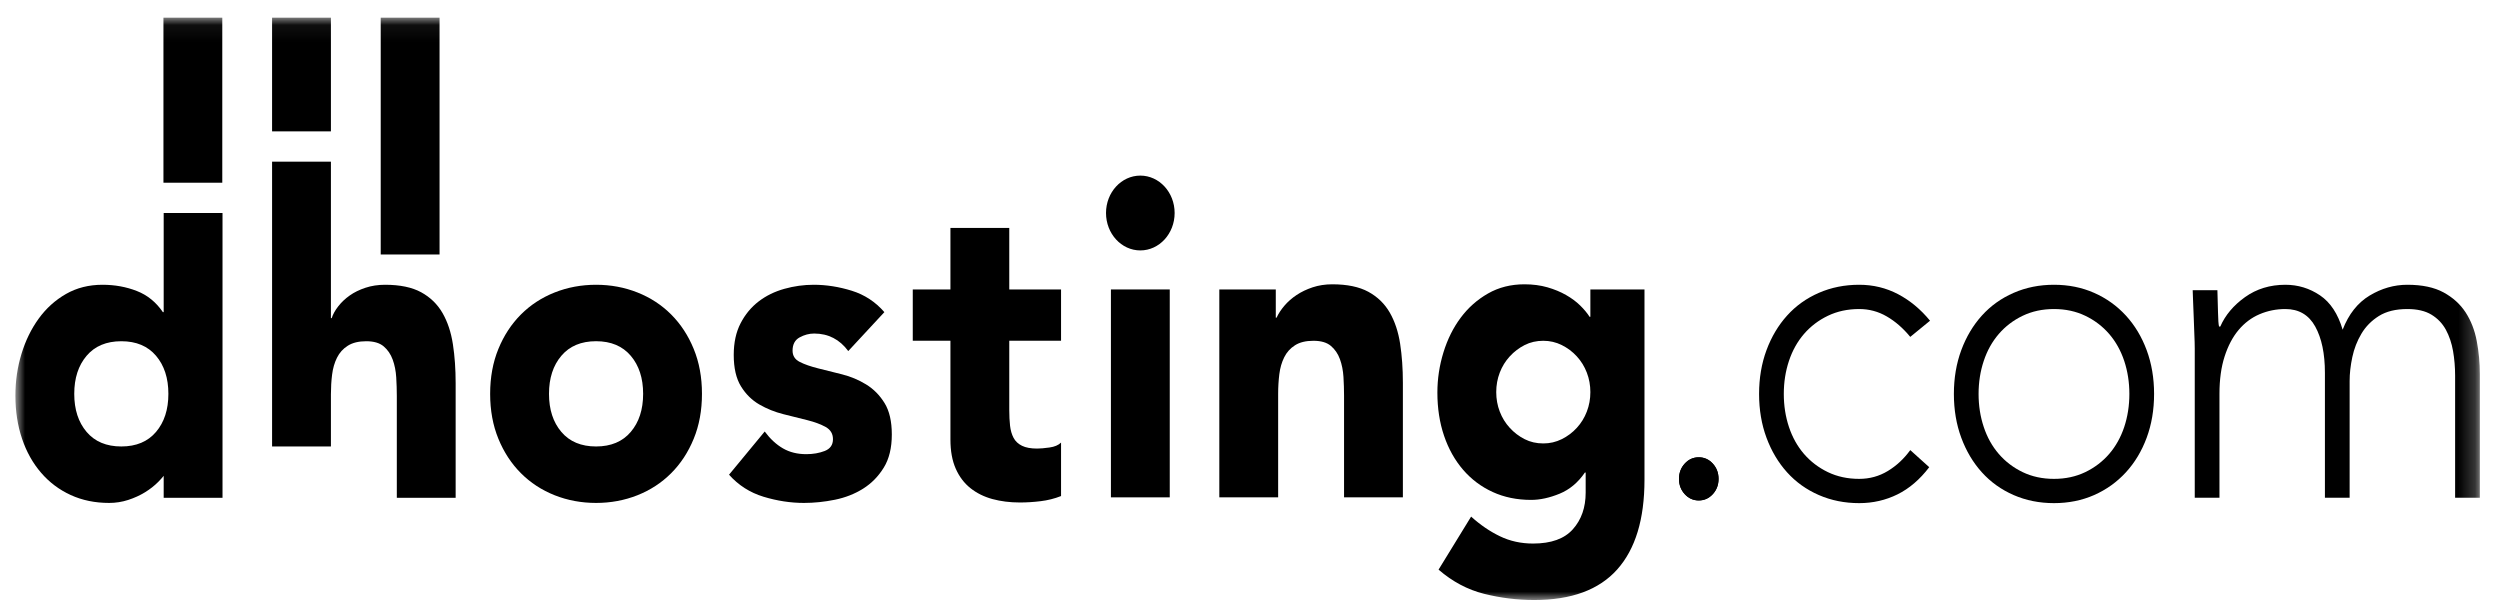 <svg width="150" height="36" viewBox="0 0 150 36" fill="none" xmlns="http://www.w3.org/2000/svg">
<g clip-path="url(#clip0_61_14501)">
<path fill-rule="evenodd" clip-rule="evenodd" d="M32.94 23.631C32.94 24.572 33.187 25.333 33.681 25.915C34.175 26.497 34.869 26.788 35.764 26.788C36.658 26.788 37.352 26.497 37.846 25.915C38.34 25.333 38.588 24.572 38.588 23.631C38.588 22.69 38.34 21.928 37.846 21.347C37.352 20.765 36.658 20.473 35.764 20.473C34.869 20.473 34.175 20.765 33.681 21.347C33.187 21.928 32.94 22.69 32.94 23.631ZM29.409 23.631C29.409 22.639 29.573 21.74 29.903 20.936C30.232 20.132 30.683 19.443 31.256 18.869C31.829 18.296 32.504 17.855 33.28 17.548C34.057 17.24 34.884 17.086 35.764 17.086C36.642 17.086 37.469 17.24 38.246 17.548C39.022 17.855 39.697 18.296 40.27 18.869C40.843 19.443 41.294 20.132 41.623 20.936C41.953 21.74 42.118 22.639 42.118 23.631C42.118 24.623 41.953 25.522 41.623 26.326C41.294 27.131 40.843 27.819 40.27 28.392C39.697 28.966 39.022 29.406 38.246 29.715C37.469 30.022 36.642 30.176 35.764 30.176C34.884 30.176 34.057 30.022 33.28 29.715C32.504 29.406 31.829 28.966 31.256 28.392C30.683 27.819 30.232 27.131 29.903 26.326C29.573 25.522 29.409 24.623 29.409 23.631Z" fill="black"/>
<path fill-rule="evenodd" clip-rule="evenodd" d="M50.896 21.064C50.378 20.363 49.696 20.012 48.849 20.012C48.55 20.012 48.26 20.089 47.978 20.243C47.696 20.396 47.554 20.663 47.554 21.039C47.554 21.347 47.699 21.573 47.99 21.719C48.28 21.865 48.649 21.992 49.096 22.104C49.543 22.216 50.021 22.335 50.532 22.463C51.041 22.592 51.52 22.792 51.967 23.066C52.414 23.34 52.783 23.712 53.073 24.183C53.363 24.653 53.509 25.282 53.509 26.07C53.509 26.874 53.348 27.537 53.026 28.058C52.705 28.58 52.293 29 51.791 29.317C51.288 29.633 50.723 29.856 50.096 29.984C49.468 30.112 48.849 30.176 48.237 30.176C47.436 30.176 46.628 30.052 45.813 29.805C44.996 29.556 44.307 29.115 43.742 28.482L45.883 25.89C46.212 26.335 46.577 26.672 46.978 26.903C47.378 27.135 47.844 27.25 48.378 27.25C48.786 27.25 49.154 27.186 49.484 27.058C49.813 26.929 49.978 26.694 49.978 26.352C49.978 26.027 49.833 25.784 49.543 25.621C49.252 25.458 48.884 25.321 48.437 25.209C47.99 25.098 47.511 24.978 47.002 24.85C46.491 24.722 46.012 24.529 45.565 24.272C45.119 24.016 44.749 23.653 44.459 23.182C44.169 22.712 44.024 22.082 44.024 21.296C44.024 20.559 44.161 19.926 44.436 19.396C44.71 18.865 45.071 18.43 45.518 18.087C45.965 17.744 46.48 17.493 47.06 17.33C47.64 17.167 48.228 17.086 48.825 17.086C49.578 17.086 50.339 17.206 51.108 17.445C51.877 17.685 52.528 18.112 53.062 18.728L50.896 21.064Z" fill="black"/>
<path fill-rule="evenodd" clip-rule="evenodd" d="M63.663 20.446H60.556V24.604C60.556 24.946 60.572 25.259 60.603 25.542C60.635 25.824 60.706 26.067 60.815 26.273C60.925 26.479 61.094 26.636 61.322 26.748C61.548 26.859 61.851 26.914 62.227 26.914C62.416 26.914 62.663 26.893 62.969 26.85C63.275 26.808 63.506 26.709 63.663 26.555V29.763C63.27 29.918 62.863 30.02 62.439 30.071C62.016 30.123 61.6 30.149 61.192 30.149C60.596 30.149 60.047 30.08 59.544 29.943C59.042 29.806 58.603 29.588 58.226 29.289C57.85 28.989 57.556 28.6 57.344 28.12C57.132 27.642 57.026 27.06 57.026 26.375V20.446H54.766V17.366H57.026V13.675H60.556V17.366H63.663V20.446Z" fill="black"/>
<mask id="mask0_61_14501" style="mask-type:alpha" maskUnits="userSpaceOnUse" x="0" y="1" width="149" height="36">
<path d="M0.924 36H148.789V1.059H0.924V36Z" fill="white"/>
</mask>
<g mask="url(#mask0_61_14501)">
<path fill-rule="evenodd" clip-rule="evenodd" d="M66.655 29.841H70.185V17.367H66.655V29.841Z" fill="black"/>
<path fill-rule="evenodd" clip-rule="evenodd" d="M73.159 17.367H76.547V19.061H76.595C76.704 18.821 76.861 18.582 77.065 18.342C77.269 18.103 77.513 17.889 77.795 17.701C78.078 17.512 78.399 17.358 78.76 17.238C79.121 17.119 79.513 17.058 79.936 17.058C80.831 17.058 81.553 17.209 82.102 17.508C82.651 17.807 83.078 18.223 83.385 18.753C83.69 19.283 83.898 19.908 84.008 20.626C84.117 21.345 84.173 22.124 84.173 22.963V29.841H80.643V23.732C80.643 23.373 80.631 23 80.608 22.616C80.584 22.231 80.514 21.875 80.396 21.551C80.278 21.226 80.097 20.96 79.854 20.755C79.611 20.549 79.262 20.447 78.807 20.447C78.351 20.447 77.984 20.536 77.701 20.716C77.418 20.896 77.202 21.136 77.054 21.435C76.904 21.734 76.807 22.073 76.76 22.449C76.713 22.826 76.689 23.219 76.689 23.63V29.841H73.159V17.367Z" fill="black"/>
<path fill-rule="evenodd" clip-rule="evenodd" d="M89.774 23.526C89.774 23.938 89.844 24.327 89.985 24.695C90.126 25.063 90.326 25.388 90.585 25.669C90.844 25.953 91.142 26.179 91.479 26.35C91.816 26.522 92.189 26.606 92.598 26.606C92.99 26.606 93.358 26.522 93.704 26.35C94.049 26.179 94.352 25.953 94.61 25.669C94.869 25.388 95.069 25.063 95.21 24.695C95.351 24.327 95.422 23.938 95.422 23.526C95.422 23.116 95.351 22.727 95.21 22.359C95.069 21.991 94.869 21.666 94.61 21.384C94.352 21.101 94.049 20.875 93.704 20.703C93.358 20.532 92.99 20.447 92.598 20.447C92.189 20.447 91.816 20.532 91.479 20.703C91.142 20.875 90.844 21.101 90.585 21.384C90.326 21.666 90.126 21.991 89.985 22.359C89.844 22.727 89.774 23.116 89.774 23.526ZM98.669 28.788C98.669 31.15 98.125 32.942 97.034 34.166C95.943 35.389 94.284 36.001 92.056 36.001C91.036 36.001 90.032 35.877 89.044 35.629C88.056 35.381 87.145 34.897 86.314 34.178L88.267 30.996C88.816 31.492 89.392 31.886 89.997 32.176C90.601 32.468 91.264 32.613 91.986 32.613C93.068 32.613 93.865 32.327 94.374 31.753C94.884 31.18 95.14 30.448 95.14 29.559V28.353H95.093C94.684 28.951 94.178 29.375 93.575 29.623C92.971 29.87 92.402 29.994 91.868 29.994C91.021 29.994 90.252 29.837 89.561 29.52C88.871 29.204 88.279 28.759 87.785 28.186C87.291 27.612 86.91 26.932 86.643 26.145C86.376 25.358 86.243 24.494 86.243 23.553C86.243 22.73 86.365 21.927 86.608 21.14C86.851 20.352 87.196 19.66 87.643 19.061C88.09 18.462 88.635 17.979 89.279 17.611C89.922 17.242 90.652 17.058 91.468 17.058C91.97 17.058 92.428 17.119 92.845 17.238C93.261 17.358 93.633 17.512 93.963 17.701C94.292 17.889 94.575 18.098 94.81 18.329C95.046 18.56 95.233 18.787 95.375 19.009H95.422V17.367H98.669V28.788Z" fill="black"/>
<path fill-rule="evenodd" clip-rule="evenodd" d="M9.362 25.915C8.868 26.497 8.174 26.788 7.279 26.788C6.385 26.788 5.69 26.497 5.196 25.915C4.702 25.334 4.455 24.572 4.455 23.631C4.455 22.69 4.702 21.928 5.196 21.347C5.69 20.765 6.385 20.474 7.279 20.474C8.174 20.474 8.868 20.765 9.362 21.347C9.856 21.928 10.103 22.69 10.103 23.631C10.103 24.572 9.856 25.334 9.362 25.915ZM9.821 12.78V18.729H9.774C9.365 18.13 8.844 17.706 8.208 17.459C7.573 17.21 6.886 17.086 6.149 17.086C5.333 17.086 4.603 17.27 3.96 17.638C3.316 18.006 2.771 18.498 2.324 19.114C1.877 19.729 1.532 20.435 1.289 21.231C1.046 22.027 0.924 22.861 0.924 23.733C0.924 24.675 1.057 25.539 1.324 26.327C1.59 27.113 1.972 27.794 2.466 28.366C2.96 28.94 3.552 29.385 4.242 29.701C4.933 30.018 5.702 30.176 6.549 30.176C6.941 30.176 7.322 30.116 7.691 29.997C8.06 29.877 8.397 29.723 8.703 29.535C9.009 29.346 9.275 29.137 9.503 28.905C9.621 28.786 9.726 28.667 9.821 28.55V29.868H10.103H13.351V26.571V12.78H9.821Z" fill="black"/>
<path fill-rule="evenodd" clip-rule="evenodd" d="M70.478 12.78C70.478 14.02 69.556 15.025 68.419 15.025C67.283 15.025 66.361 14.02 66.361 12.78C66.361 11.54 67.283 10.536 68.419 10.536C69.556 10.536 70.478 11.54 70.478 12.78Z" fill="black"/>
<path fill-rule="evenodd" clip-rule="evenodd" d="M100.74 28.733C100.74 28.373 100.855 28.068 101.086 27.816C101.316 27.564 101.596 27.438 101.926 27.438C102.256 27.438 102.536 27.564 102.767 27.816C102.997 28.068 103.113 28.373 103.113 28.733C103.113 29.093 102.997 29.398 102.767 29.649C102.536 29.901 102.256 30.027 101.926 30.027C101.596 30.027 101.316 29.901 101.086 29.649C100.855 29.398 100.74 29.093 100.74 28.733Z" fill="black"/>
<path fill-rule="evenodd" clip-rule="evenodd" d="M27.174 20.654C27.064 19.935 26.856 19.311 26.551 18.78C26.244 18.25 25.817 17.835 25.268 17.535C24.719 17.236 23.997 17.086 23.102 17.086C22.679 17.086 22.286 17.146 21.926 17.266C21.565 17.386 21.251 17.539 20.985 17.728C20.718 17.916 20.49 18.13 20.302 18.37C20.113 18.61 19.98 18.849 19.902 19.088H19.855V9.699H16.325V26.788H19.855V23.657C19.855 23.246 19.879 22.853 19.926 22.476C19.973 22.1 20.07 21.762 20.22 21.462C20.368 21.163 20.584 20.923 20.867 20.744C21.15 20.564 21.517 20.474 21.973 20.474C22.428 20.474 22.777 20.576 23.02 20.782C23.263 20.988 23.444 21.253 23.562 21.578C23.68 21.903 23.75 22.258 23.774 22.643C23.797 23.028 23.809 23.4 23.809 23.76V29.869H27.339V22.99C27.339 22.151 27.284 21.372 27.174 20.654Z" fill="black"/>
<path fill-rule="evenodd" clip-rule="evenodd" d="M22.843 15.269H26.373V1.06H22.843V15.269Z" fill="black"/>
<path fill-rule="evenodd" clip-rule="evenodd" d="M16.325 7.882H19.855V1.06H16.325V7.882Z" fill="black"/>
<path fill-rule="evenodd" clip-rule="evenodd" d="M9.807 10.963H13.337V1.06H9.807V10.963Z" fill="black"/>
<path fill-rule="evenodd" clip-rule="evenodd" d="M100.74 28.732C100.74 28.373 100.855 28.068 101.086 27.816C101.316 27.564 101.596 27.438 101.926 27.438C102.255 27.438 102.535 27.564 102.767 27.816C102.997 28.068 103.112 28.373 103.112 28.732C103.112 29.092 102.997 29.397 102.767 29.649C102.535 29.9 102.255 30.026 101.926 30.026C101.596 30.026 101.316 29.9 101.086 29.649C100.855 29.397 100.74 29.092 100.74 28.732Z" fill="black"/>
<path fill-rule="evenodd" clip-rule="evenodd" d="M115.754 28.031C115.193 28.768 114.559 29.311 113.85 29.662C113.141 30.012 112.375 30.188 111.552 30.188C110.678 30.188 109.871 30.026 109.129 29.702C108.387 29.379 107.753 28.925 107.226 28.341C106.699 27.757 106.287 27.065 105.99 26.265C105.694 25.466 105.545 24.59 105.545 23.637C105.545 22.685 105.694 21.808 105.99 21.009C106.287 20.209 106.699 19.517 107.226 18.933C107.753 18.349 108.387 17.895 109.129 17.572C109.871 17.248 110.678 17.086 111.552 17.086C112.392 17.086 113.17 17.275 113.887 17.652C114.604 18.03 115.242 18.561 115.802 19.243L114.616 20.213C114.188 19.693 113.718 19.283 113.207 18.987C112.697 18.69 112.145 18.542 111.552 18.542C110.859 18.542 110.233 18.677 109.673 18.947C109.113 19.216 108.635 19.58 108.239 20.038C107.844 20.496 107.543 21.036 107.337 21.656C107.131 22.275 107.028 22.936 107.028 23.637C107.028 24.338 107.131 24.998 107.337 25.618C107.543 26.238 107.844 26.777 108.239 27.236C108.635 27.694 109.113 28.058 109.673 28.328C110.233 28.597 110.859 28.732 111.552 28.732C112.178 28.732 112.75 28.574 113.269 28.26C113.788 27.946 114.237 27.528 114.616 27.006L115.754 28.031Z" fill="black"/>
<path fill-rule="evenodd" clip-rule="evenodd" d="M118.715 23.637C118.715 24.338 118.818 24.999 119.025 25.619C119.23 26.238 119.531 26.778 119.927 27.236C120.322 27.694 120.8 28.058 121.36 28.328C121.92 28.597 122.547 28.732 123.239 28.732C123.931 28.732 124.557 28.597 125.117 28.328C125.677 28.058 126.155 27.694 126.551 27.236C126.946 26.778 127.247 26.238 127.454 25.619C127.659 24.999 127.762 24.338 127.762 23.637C127.762 22.936 127.659 22.276 127.454 21.656C127.247 21.036 126.946 20.497 126.551 20.038C126.155 19.58 125.677 19.216 125.117 18.947C124.557 18.677 123.931 18.542 123.239 18.542C122.547 18.542 121.92 18.677 121.36 18.947C120.8 19.216 120.322 19.58 119.927 20.038C119.531 20.497 119.23 21.036 119.025 21.656C118.818 22.276 118.715 22.936 118.715 23.637ZM117.233 23.637C117.233 22.685 117.381 21.809 117.677 21.009C117.974 20.209 118.386 19.517 118.914 18.933C119.441 18.35 120.076 17.895 120.817 17.572C121.559 17.248 122.365 17.086 123.239 17.086C124.112 17.086 124.916 17.248 125.649 17.572C126.381 17.895 127.016 18.35 127.552 18.933C128.088 19.517 128.503 20.209 128.8 21.009C129.096 21.809 129.245 22.685 129.245 23.637C129.245 24.59 129.096 25.466 128.8 26.265C128.503 27.065 128.088 27.758 127.552 28.341C127.016 28.925 126.381 29.379 125.649 29.703C124.916 30.026 124.112 30.188 123.239 30.188C122.365 30.188 121.559 30.026 120.817 29.703C120.076 29.379 119.441 28.925 118.914 28.341C118.386 27.758 117.974 27.065 117.677 26.265C117.381 25.466 117.233 24.59 117.233 23.637Z" fill="black"/>
<path fill-rule="evenodd" clip-rule="evenodd" d="M131.685 20.914C131.685 20.681 131.676 20.398 131.661 20.065C131.644 19.733 131.631 19.396 131.624 19.055C131.615 18.713 131.602 18.394 131.586 18.097C131.57 17.801 131.561 17.572 131.561 17.41H133.044C133.061 17.878 133.073 18.326 133.081 18.758C133.089 19.189 133.11 19.468 133.143 19.594H133.217C133.514 18.911 134.009 18.323 134.7 17.828C135.392 17.334 136.2 17.086 137.123 17.086C137.881 17.086 138.573 17.298 139.199 17.72C139.825 18.142 140.278 18.83 140.559 19.782C140.921 18.848 141.461 18.165 142.177 17.734C142.894 17.302 143.648 17.086 144.44 17.086C145.329 17.086 146.054 17.24 146.614 17.545C147.174 17.851 147.615 18.25 147.937 18.744C148.258 19.239 148.48 19.809 148.604 20.456C148.727 21.103 148.79 21.768 148.79 22.451V29.864H147.307V22.532C147.307 22.029 147.265 21.539 147.183 21.062C147.1 20.587 146.956 20.16 146.751 19.782C146.544 19.405 146.256 19.104 145.885 18.879C145.515 18.655 145.033 18.542 144.44 18.542C143.747 18.542 143.178 18.681 142.733 18.96C142.289 19.239 141.939 19.594 141.684 20.025C141.427 20.456 141.246 20.924 141.139 21.426C141.032 21.93 140.978 22.406 140.978 22.855V29.864H139.495V22.37C139.495 21.22 139.301 20.294 138.915 19.594C138.527 18.892 137.93 18.542 137.123 18.542C136.58 18.542 136.063 18.646 135.577 18.852C135.092 19.059 134.672 19.374 134.317 19.796C133.963 20.218 133.682 20.748 133.477 21.386C133.27 22.024 133.168 22.774 133.168 23.637V29.864H131.685V20.914Z" fill="black"/>
</g>
</g>
<defs>
<clipPath id="clip0_61_14501">
<rect width="149" height="36" fill="white" transform="translate(0.5)"/>
</clipPath>
</defs>
</svg>
